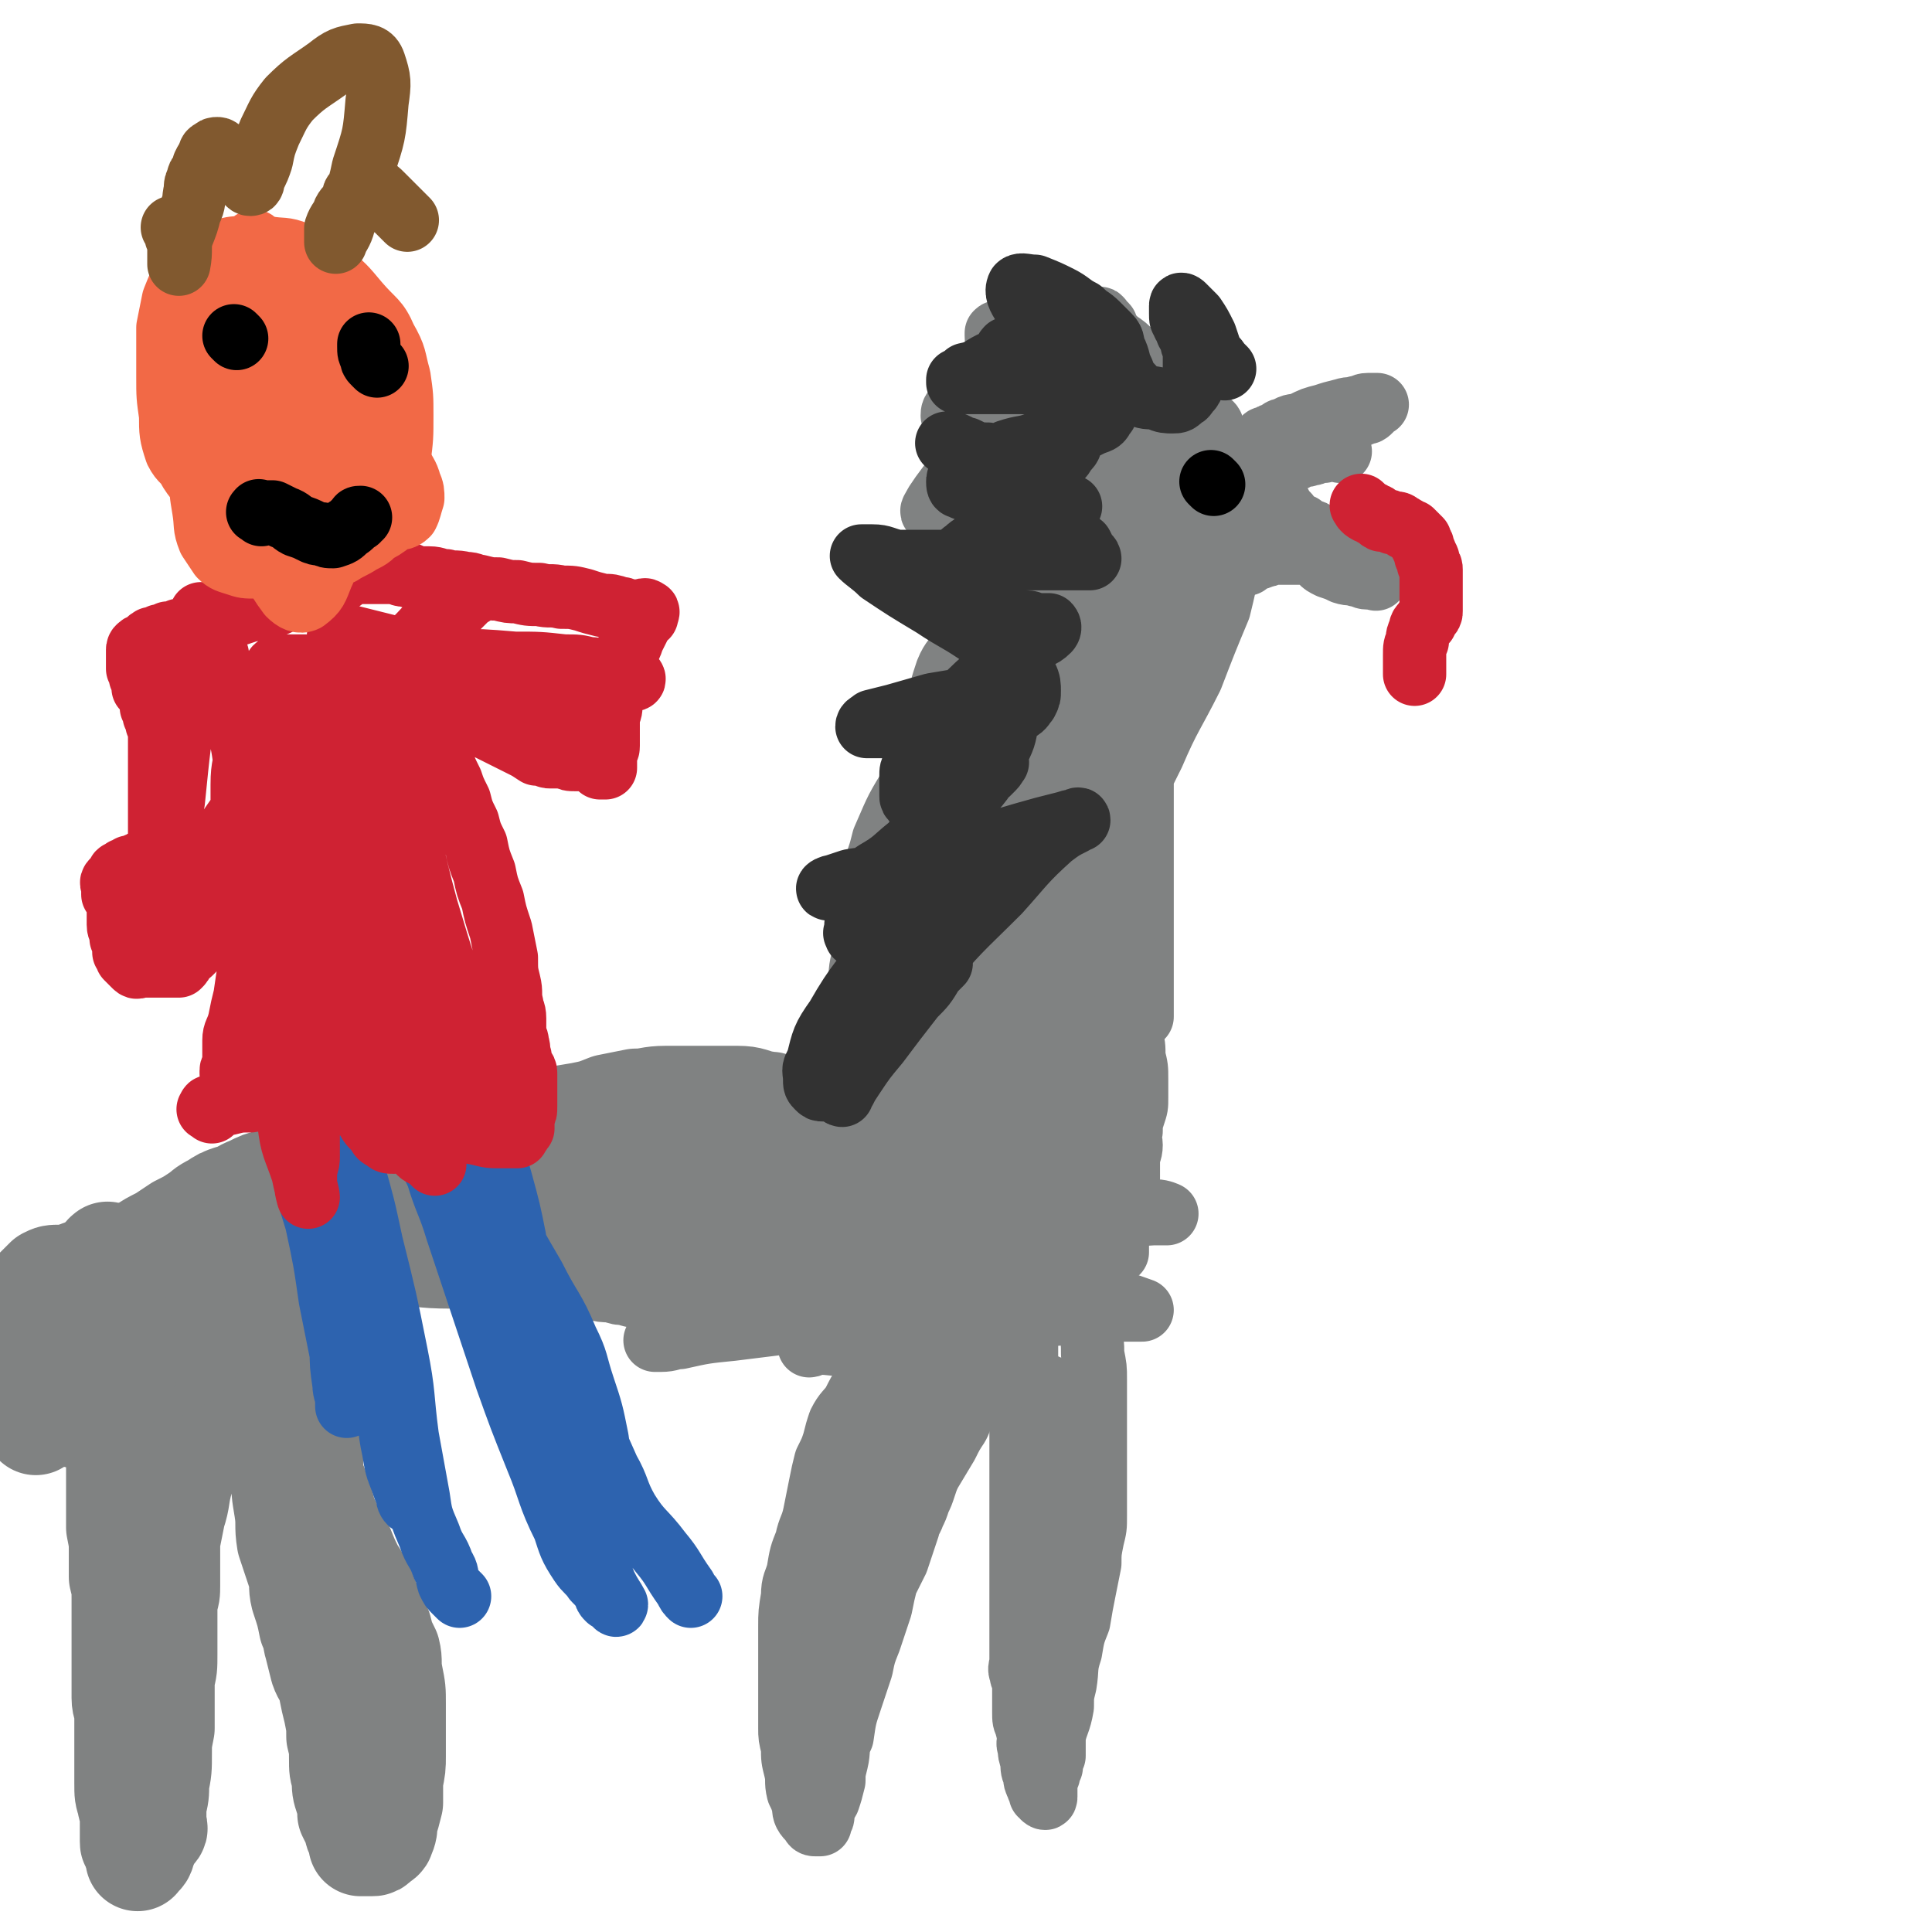 <svg viewBox='0 0 702 702' version='1.1' xmlns='http://www.w3.org/2000/svg' xmlns:xlink='http://www.w3.org/1999/xlink'><g fill='none' stroke='#808282' stroke-width='23' stroke-linecap='round' stroke-linejoin='round'><path d='M487,164c-1,-1 -1,-1 -1,-1 -1,-1 -1,0 -1,0 -1,0 -1,0 -1,0 -1,0 -1,0 -1,0 -1,0 -1,0 -1,0 -1,0 -1,0 -1,1 -1,0 -1,0 -2,0 -2,1 -2,1 -3,1 -2,1 -2,0 -4,1 -1,0 -1,1 -2,1 -2,1 -2,1 -3,1 -2,1 -2,1 -3,1 -2,1 -2,1 -3,1 -1,0 -1,0 -2,0 -1,0 -1,0 -1,0 -1,0 -1,0 -1,0 -1,0 -1,0 -1,0 -1,0 -1,0 -1,0 -1,0 -1,-1 -1,-1 -1,-1 -1,-1 -2,-1 -1,-1 -1,-1 -1,-1 -1,-1 -1,-1 -1,-1 -1,-1 -1,-1 -1,-1 -1,-1 -1,-1 -1,-1 -1,-1 -1,-1 -1,-1 -2,-1 -2,-1 -2,-1 -1,-1 -1,-1 -1,-1 -1,-2 -1,-2 -2,-3 0,0 0,0 -1,-1 -1,-2 0,-2 -1,-3 -1,-1 -2,0 -2,-1 -1,0 -1,-1 -1,-1 -1,-1 -1,-2 -1,-2 -1,-1 -1,-1 -2,-2 -1,-1 -1,-1 -2,-1 -1,-1 -1,-1 -2,-2 -1,-1 -1,-1 -2,-2 -1,-1 -1,-1 -1,-2 -1,-1 -1,-1 -2,-1 -1,-1 -1,-1 -2,-1 0,-1 0,-1 -1,-1 -1,-1 -1,-1 -2,-1 -1,0 -1,0 -2,0 -1,0 -1,0 -2,0 -1,0 -1,0 -2,0 -1,0 -1,0 -2,0 0,0 0,0 -1,0 -2,0 -2,0 -4,0 -1,0 -1,0 -1,0 -2,1 -2,1 -3,1 -2,1 -2,1 -3,1 -3,1 -3,2 -5,2 -2,1 -2,1 -3,1 -2,1 -1,1 -2,1 -1,1 -1,1 -2,1 -1,1 0,1 -1,1 -1,1 -1,1 -1,1 -1,0 -1,0 -1,0 -1,1 -1,1 -1,1 -1,1 -1,1 -2,2 -1,1 -1,2 -2,2 -1,1 -1,1 -2,1 -1,1 0,1 -1,1 0,1 -1,1 -1,1 -1,1 -1,1 -1,1 -1,1 -1,1 -1,2 -1,1 -1,1 -2,2 -1,1 -1,1 -1,3 -1,0 0,0 0,1 0,1 0,1 0,1 0,1 0,1 0,2 0,1 -1,1 -1,1 0,1 0,1 0,2 0,0 0,0 0,0 0,1 0,1 -1,1 0,1 -1,1 -1,1 0,1 0,1 0,2 0,0 -1,0 -1,0 -1,1 -1,2 -1,3 -1,2 -1,2 -1,5 0,1 0,1 0,3 0,0 0,0 0,1 '/><path d='M451,174c-1,-1 -2,-1 -1,-1 0,-1 0,0 1,0 1,1 1,1 2,1 2,1 2,1 3,1 1,1 1,1 2,1 2,1 1,1 2,2 1,1 1,1 2,2 1,1 2,1 3,3 1,1 0,1 1,2 1,1 1,1 2,2 1,2 1,2 2,3 1,1 2,1 3,1 1,1 1,1 3,2 1,0 1,0 2,1 1,0 1,0 2,1 1,0 1,0 2,0 1,0 1,0 2,0 1,1 1,1 2,1 1,1 1,1 3,1 0,0 0,0 1,0 0,0 0,0 0,0 '/><path d='M453,183c-1,-1 -1,-2 -1,-1 -1,0 0,0 0,1 0,0 0,1 0,1 0,0 0,-1 0,-1 0,-1 -1,-1 -1,-1 -1,-1 -1,-1 -1,-1 -1,-1 -1,-1 -1,-1 '/><path d='M409,146c-1,-1 -1,-1 -1,-1 -1,-1 -1,0 -1,0 -1,0 -1,-1 -1,-1 -1,-1 -1,-1 -2,-1 -2,-1 -2,-1 -3,-1 -1,-1 -2,-1 -3,-1 -1,-1 0,-1 -1,-1 -1,-1 -1,0 -1,0 -1,0 -1,0 -1,0 -1,0 -1,0 -1,0 -2,0 -2,0 -3,0 -2,0 -2,0 -3,0 -2,0 -2,0 -4,0 0,0 0,0 -1,0 -1,0 -1,0 -2,0 -1,0 -1,0 -1,0 -1,1 -2,1 -1,1 0,0 0,0 1,0 1,0 1,0 2,0 2,0 2,0 3,0 1,0 1,0 2,0 0,0 0,0 1,0 0,0 0,0 0,0 '/><path d='M390,143c-1,-1 -1,-1 -1,-1 -1,-1 -1,-1 -1,-1 -2,-1 -2,-1 -3,-2 -2,-1 -2,-1 -3,-1 -2,-1 -2,-1 -4,-1 -1,0 -1,0 -1,0 -2,0 -2,0 -4,0 -2,0 -2,0 -4,0 -3,1 -3,1 -5,2 -3,2 -3,2 -6,3 -3,1 -4,1 -6,3 -3,1 -3,1 -4,3 -2,1 -2,2 -2,3 0,1 1,1 3,2 3,0 3,0 7,0 3,0 3,0 7,0 3,0 3,-1 6,-1 2,-1 2,0 4,0 1,0 1,0 2,0 1,0 2,0 2,0 -1,0 -1,0 -2,0 -2,2 -2,3 -4,4 -4,4 -4,4 -8,7 -5,3 -5,3 -10,7 -4,3 -4,3 -8,6 -3,4 -3,4 -5,7 -1,2 -2,3 -1,3 1,2 3,1 6,1 6,1 6,1 13,0 8,-1 8,-2 16,-4 5,-1 5,-1 11,-2 2,0 2,0 5,0 1,0 1,0 2,0 0,0 1,0 0,0 -1,2 -2,2 -4,4 -4,3 -4,4 -8,7 -6,6 -6,6 -12,11 -5,4 -5,4 -9,8 -5,4 -6,3 -11,8 -2,1 -4,2 -4,3 0,0 2,0 4,-1 5,-2 5,-2 10,-5 8,-5 8,-5 16,-11 8,-6 8,-6 15,-13 2,-3 2,-3 5,-5 0,-1 1,0 1,0 0,0 -1,0 -1,0 -1,1 -1,1 -2,2 -2,2 -2,2 -3,3 -4,5 -4,5 -8,9 -6,8 -6,8 -12,16 -7,9 -6,9 -12,18 -3,4 -3,4 -5,8 -1,2 -2,3 -2,4 -1,0 0,-1 0,-2 0,-1 0,-1 0,-2 0,-3 0,-3 0,-5 0,-3 0,-3 0,-5 0,-2 1,-2 1,-3 0,-1 0,-1 0,-2 1,-1 1,-2 1,-2 0,0 -1,1 -1,2 -1,3 -1,3 -2,7 -2,5 -3,4 -5,9 -2,6 -2,6 -3,13 -2,5 -2,5 -2,10 -1,3 -1,3 -1,7 0,1 0,2 0,2 0,1 0,0 0,0 3,-2 3,-2 6,-4 3,-2 3,-2 6,-5 4,-4 4,-4 6,-8 3,-3 3,-3 5,-6 1,-2 1,-2 1,-4 1,-1 1,-1 1,-2 1,-1 1,-2 1,-2 -1,-1 -1,0 -2,0 -4,3 -4,3 -6,5 -6,6 -6,6 -10,12 -9,12 -9,12 -16,25 -5,8 -5,9 -9,18 -1,4 -1,4 -2,7 0,2 0,2 0,4 0,0 0,-1 0,-1 1,0 1,0 1,0 1,0 1,-1 2,-1 2,-2 2,-2 4,-3 1,-2 2,-2 3,-4 2,-2 1,-2 3,-5 1,-2 1,-2 2,-4 1,-2 1,-2 1,-3 1,-2 1,-2 1,-2 1,-1 2,-2 2,-1 -1,1 -1,2 -2,3 -2,5 -2,5 -4,9 -5,10 -5,10 -9,19 -5,12 -6,12 -9,24 -2,6 -1,6 -2,12 0,3 -1,5 0,6 1,0 2,-3 4,-4 2,-2 2,-2 4,-4 2,-2 2,-2 4,-5 1,-2 1,-3 2,-5 2,-3 2,-3 2,-6 1,-3 1,-3 1,-6 1,-2 0,-2 1,-4 0,-1 1,-1 1,-1 0,0 0,1 0,1 -1,4 -1,4 -1,7 -2,5 -2,5 -3,10 -4,12 -5,12 -8,23 -3,10 -4,10 -5,21 -1,5 -1,5 -1,11 0,2 0,4 0,4 0,0 0,-2 0,-3 2,-5 2,-5 4,-9 2,-4 2,-4 4,-8 0,-1 0,-1 1,-2 '/><path d='M411,164c-1,-1 -1,-2 -1,-1 -1,0 0,1 -1,1 -1,2 -2,1 -2,3 -2,3 -2,3 -4,6 -3,7 -3,7 -6,13 -6,12 -5,12 -10,24 -6,12 -6,12 -10,24 -4,11 -4,11 -7,22 -3,9 -3,9 -6,18 -4,10 -4,10 -7,20 -4,11 -4,10 -7,21 -3,10 -2,10 -3,20 -1,8 0,8 -1,16 -1,6 -2,6 -4,12 -2,6 -1,6 -4,13 -2,4 -2,4 -4,9 -1,4 -1,4 -1,9 -1,2 -1,2 -1,5 0,1 0,1 0,3 0,1 0,1 0,2 0,0 0,0 0,1 0,0 0,1 0,0 0,0 0,0 0,-1 1,-4 0,-4 1,-8 3,-9 3,-9 7,-17 9,-21 9,-21 18,-41 8,-16 8,-16 16,-33 5,-11 5,-11 11,-23 3,-8 4,-8 7,-16 3,-8 2,-9 4,-17 2,-10 1,-10 2,-20 2,-9 2,-9 4,-18 2,-10 2,-10 5,-20 3,-8 3,-8 6,-15 2,-4 2,-4 4,-8 2,-3 2,-3 4,-6 2,-3 2,-3 3,-5 1,-4 1,-4 3,-7 1,-3 1,-2 2,-5 1,-1 1,-1 1,-2 0,-1 0,-2 0,-2 0,-1 -1,0 -1,0 -1,0 -1,0 -1,0 -1,2 0,2 -1,4 -1,3 -2,3 -3,6 -2,6 -1,6 -3,12 -4,13 -4,13 -8,25 -5,19 -5,19 -10,38 -4,17 -4,17 -7,35 -3,15 -3,15 -6,29 -3,12 -3,12 -5,24 -1,10 -1,10 -2,20 -1,10 -2,10 -4,21 -2,8 -2,8 -4,16 -2,7 -2,7 -3,13 -1,3 -1,3 -1,6 0,2 0,2 0,4 0,0 1,-1 1,-1 1,-2 1,-2 2,-4 2,-5 2,-5 4,-10 3,-8 3,-8 6,-16 5,-15 5,-15 10,-29 6,-16 6,-17 13,-33 5,-13 5,-13 12,-27 6,-14 7,-14 14,-28 5,-13 5,-13 10,-25 2,-8 2,-9 4,-17 0,-5 0,-5 0,-10 0,-3 0,-3 0,-7 0,-2 -1,-2 -1,-4 -1,-2 0,-2 -1,-5 -1,-2 0,-2 -1,-5 -1,-2 -1,-2 -2,-3 -1,-1 -1,-1 -2,-3 -1,0 -1,-1 -1,-1 -1,0 -1,0 -1,0 -1,0 -1,0 -1,0 -1,1 -1,1 -1,3 -1,4 -1,4 -3,9 -3,14 -3,14 -6,27 -5,23 -6,23 -9,47 -3,16 -3,16 -4,33 -2,13 -2,13 -2,25 0,12 0,12 0,24 0,8 1,8 1,17 1,5 1,5 1,10 1,3 1,3 1,6 0,1 0,1 0,2 0,0 0,1 0,0 0,0 0,0 0,-1 0,-4 0,-4 0,-8 0,-10 0,-10 0,-20 0,-23 0,-23 0,-47 0,-18 0,-18 0,-36 1,-13 1,-13 1,-25 0,-9 0,-9 0,-19 0,-11 0,-11 0,-23 0,-12 1,-12 2,-23 1,-8 1,-8 3,-16 0,-3 0,-6 1,-6 0,0 -1,3 -1,6 0,3 0,3 -1,5 -3,8 -3,8 -5,15 -7,19 -7,19 -13,38 -6,18 -7,17 -12,35 -5,15 -5,15 -8,30 -2,14 -1,15 -2,30 -1,11 0,11 0,22 0,10 0,10 0,20 1,6 1,6 3,13 1,3 1,3 2,5 1,2 2,2 2,4 1,1 1,1 1,2 1,1 1,2 1,2 0,0 0,-1 0,-1 0,-4 0,-4 0,-7 0,-9 0,-9 -1,-19 -1,-27 -1,-27 -3,-54 -1,-20 -2,-20 -3,-40 -1,-12 -1,-12 -2,-24 0,-7 0,-7 0,-14 0,-9 0,-9 0,-19 1,-12 1,-12 2,-24 1,-8 1,-8 1,-15 1,-3 1,-3 1,-6 0,-1 0,-2 0,-2 0,1 -1,2 -1,5 -1,4 -1,4 -1,9 -2,10 -3,10 -5,20 -5,22 -5,22 -10,45 -4,18 -4,18 -7,37 -2,18 -1,18 -3,36 -1,15 -1,15 -1,30 -1,14 -1,14 -1,28 0,8 -1,8 0,16 1,6 1,5 3,11 0,3 1,3 1,5 0,1 0,2 0,2 1,0 1,-1 2,-2 2,-2 2,-2 3,-4 1,-3 2,-3 2,-5 5,-12 6,-12 9,-25 4,-13 4,-13 6,-27 1,-10 1,-10 1,-21 -1,-10 -1,-10 -2,-20 -1,-11 -2,-11 -4,-22 -1,-8 -1,-9 -2,-17 0,-4 0,-4 -1,-8 0,-2 -1,-2 -1,-2 -1,-1 0,1 0,1 0,3 -1,3 -2,5 -2,6 -2,6 -4,12 -7,18 -8,18 -14,37 -8,22 -7,23 -13,46 -5,15 -6,15 -9,31 -2,12 -1,12 -1,24 0,7 0,7 0,14 0,2 0,2 0,4 1,0 1,1 2,1 0,0 0,0 0,-1 2,-2 2,-2 3,-4 3,-6 3,-6 5,-12 5,-12 5,-12 9,-25 7,-18 6,-18 12,-36 5,-14 5,-14 10,-27 3,-7 3,-7 6,-14 2,-5 2,-5 4,-10 1,-2 0,-2 1,-3 1,0 2,0 2,0 -1,1 -2,1 -2,2 -2,4 -2,4 -3,8 -3,10 -3,10 -5,19 -6,23 -7,22 -11,45 -3,15 -3,15 -3,30 0,8 1,8 3,15 1,2 2,2 4,3 1,1 1,1 2,1 2,-1 2,-1 3,-3 2,-2 2,-2 4,-5 2,-5 2,-5 4,-9 3,-8 3,-8 5,-16 5,-14 5,-14 8,-27 3,-11 3,-11 6,-21 1,-5 1,-5 3,-10 0,-1 1,-3 1,-2 -1,0 -1,1 -2,3 -2,4 -2,4 -3,8 -4,11 -4,11 -7,22 -5,19 -5,19 -8,38 -2,12 -1,12 -2,24 0,5 0,5 0,9 1,2 1,2 2,2 2,0 2,0 4,-1 2,-1 2,-1 4,-3 2,-3 2,-3 4,-7 2,-5 1,-5 2,-10 2,-7 2,-7 2,-15 1,-8 0,-8 0,-17 0,-7 -1,-7 -1,-15 -1,-3 0,-4 -1,-7 0,-2 0,-2 -1,-3 -1,-1 -1,-2 -1,-2 -1,-1 -1,0 -1,0 -2,4 -3,4 -3,7 -2,6 -2,6 -2,12 -1,6 -1,6 -1,13 0,4 -1,5 0,9 1,2 2,1 4,2 1,0 2,0 3,0 0,0 0,0 0,0 '/><path d='M453,205c-1,-1 -1,-1 -1,-1 -1,-1 0,-1 0,-1 1,0 1,0 2,0 3,0 3,0 5,-1 2,0 2,-1 4,-1 3,0 3,0 7,0 2,0 2,0 5,0 3,1 3,1 5,1 3,1 3,1 5,1 2,1 2,1 4,1 1,1 1,1 3,1 1,1 1,1 3,2 1,0 1,0 2,0 1,1 1,1 2,2 0,0 0,0 1,0 0,0 0,0 0,1 0,0 0,0 0,0 0,1 0,0 -1,0 -1,0 -1,0 -2,0 -2,0 -2,-1 -4,-1 -2,-1 -2,0 -5,-1 -2,-1 -2,-1 -5,-2 -2,-1 -2,-1 -3,-2 -1,-1 -1,-1 -2,-2 -1,-1 -1,-1 -2,-1 -1,-1 0,-1 -1,-2 -1,-1 -1,-1 -1,-2 -1,-1 -1,-1 -1,-1 -2,0 -2,0 -4,0 -2,1 -2,1 -3,1 -1,0 -1,0 -1,0 '/><path d='M460,161c-1,-1 -2,-1 -1,-1 0,-1 1,-1 2,-1 1,-1 1,-1 2,-1 2,-1 2,-2 4,-2 3,-2 3,-1 6,-2 4,-2 4,-2 8,-3 3,-1 3,-1 7,-2 3,-1 3,0 5,-1 2,0 2,-1 4,-1 1,0 1,0 2,0 0,0 0,0 1,0 0,0 1,0 0,0 0,0 0,0 -1,1 -1,0 -1,1 -1,1 -1,1 -1,1 -2,1 -2,1 -2,1 -3,1 -2,1 -2,1 -4,1 -2,1 -2,1 -5,2 -2,0 -2,0 -4,0 -2,1 -2,1 -3,1 -1,0 -1,0 -2,0 -1,0 -1,0 -1,0 -1,0 -1,0 -1,0 0,0 1,-1 1,-1 1,0 1,0 2,0 0,0 0,0 0,0 '/><path d='M410,348c-1,-1 -1,-2 -1,-1 -1,0 0,0 0,1 0,2 0,2 0,4 0,3 0,3 0,7 1,4 1,4 1,8 1,4 1,4 1,9 1,4 1,4 1,8 1,4 1,4 1,8 0,3 0,3 0,7 0,3 0,3 -1,6 -1,3 -1,3 -1,6 -1,3 0,3 0,5 0,3 -1,3 -1,5 0,3 0,3 0,6 0,3 0,3 0,6 0,3 0,3 -1,5 0,3 0,3 -1,5 -1,3 -1,3 -1,5 -1,1 -1,1 -1,3 0,1 0,1 0,2 0,1 0,1 0,2 0,0 0,0 0,0 '/><path d='M398,393c-1,-1 -1,-2 -1,-1 -1,0 0,0 0,1 0,2 0,2 0,4 0,2 0,2 0,4 0,2 0,2 0,5 0,3 0,3 0,6 0,4 0,4 0,8 0,5 0,5 0,9 0,5 -1,5 -1,10 0,6 0,6 0,11 0,6 0,6 0,12 0,5 0,5 0,11 0,5 0,5 0,10 1,5 1,5 1,9 1,5 1,5 1,9 0,4 0,4 0,8 0,4 0,4 0,8 0,3 0,3 0,7 0,3 0,3 0,7 0,3 0,3 0,7 0,3 0,3 0,6 0,3 0,3 0,7 0,4 0,4 -1,8 -1,5 -1,5 -1,9 -1,5 -1,5 -2,10 -1,5 -1,5 -2,11 -2,5 -2,5 -3,11 -2,6 -1,6 -2,12 -1,4 -1,4 -1,8 -1,6 -2,6 -3,11 0,3 0,3 0,7 -1,2 -1,2 -1,4 -1,2 -1,2 -1,3 -1,2 -1,2 -1,3 0,2 0,2 0,3 0,1 0,1 0,2 0,0 0,0 0,0 0,1 -1,0 -1,0 0,0 0,-1 0,-1 0,0 -1,0 -1,0 0,0 0,-1 0,-1 0,-1 -1,-1 -1,-2 -1,-2 -1,-2 -1,-4 -1,-2 -1,-2 -1,-5 -1,-3 -1,-3 -1,-5 -1,-2 0,-2 0,-4 0,-2 -1,-2 -1,-4 -1,-2 -1,-2 -1,-5 0,-2 0,-2 0,-5 0,-2 0,-2 0,-5 0,-2 -1,-2 -1,-4 -1,-2 0,-2 0,-5 0,-3 0,-3 0,-5 0,-4 0,-4 0,-7 0,-4 0,-4 0,-8 0,-3 0,-3 0,-7 0,-3 0,-3 0,-7 0,-4 0,-4 0,-8 0,-4 0,-4 0,-8 0,-4 0,-4 0,-7 0,-4 0,-4 0,-8 0,-4 0,-4 0,-8 0,-4 0,-4 0,-8 0,-3 0,-3 0,-6 0,-3 0,-3 0,-6 1,-3 1,-3 1,-6 0,-3 0,-3 0,-6 1,-3 1,-3 1,-5 0,-3 0,-3 0,-6 0,-2 -1,-2 -1,-4 -1,-1 -1,-1 -1,-3 -1,-1 -1,-1 -1,-2 0,-1 0,-2 -1,-2 0,-1 -1,-1 -1,-1 -1,0 -1,-1 -1,-1 0,0 -1,0 -1,0 -1,0 -1,0 -1,0 -1,0 -1,0 -1,0 -1,1 -1,2 -1,2 -2,2 -2,2 -3,4 -2,2 -2,2 -3,4 -2,3 -2,3 -3,6 -2,4 -2,4 -3,8 -2,3 -1,3 -2,7 -1,3 -1,3 -2,6 -1,3 -1,3 -2,6 -2,3 -2,3 -3,6 -2,3 -2,3 -2,5 -2,3 -1,3 -2,6 -1,3 -1,3 -2,6 -1,3 -1,3 -2,5 -1,3 -1,3 -2,5 -1,3 -2,3 -2,5 -1,3 -1,3 -2,6 -1,3 -1,3 -2,6 -2,4 -2,4 -4,8 -1,4 -1,4 -2,9 -2,6 -2,6 -4,12 -2,5 -2,5 -3,10 -2,6 -2,6 -4,12 -2,6 -2,6 -3,13 -2,4 -1,5 -2,9 -1,4 -1,4 -1,7 -1,4 -1,4 -2,7 -1,2 -2,2 -2,4 0,1 0,1 0,2 0,1 -1,1 -1,1 0,1 0,1 0,2 0,0 -1,0 -1,0 -1,0 -1,0 -1,0 -1,0 -1,-1 -1,-1 -1,-1 -1,-1 -1,-1 -2,-2 -2,-3 -2,-5 -1,-3 -1,-3 -2,-5 -1,-4 0,-4 -1,-8 -1,-4 -1,-4 -1,-8 -1,-4 -1,-4 -1,-7 0,-5 0,-5 0,-9 0,-4 0,-4 0,-9 0,-4 0,-4 0,-8 0,-6 0,-6 0,-11 0,-5 0,-5 1,-11 0,-5 1,-5 2,-9 1,-6 1,-6 3,-11 1,-5 2,-5 3,-10 1,-5 1,-5 2,-10 1,-5 1,-5 2,-9 2,-4 2,-4 3,-7 1,-4 1,-4 2,-7 2,-4 3,-4 5,-7 2,-4 2,-4 4,-7 3,-4 3,-4 6,-7 4,-5 4,-5 8,-9 8,-6 8,-5 16,-11 11,-6 11,-6 22,-13 7,-4 7,-4 14,-8 4,-3 4,-2 8,-5 2,-1 2,-1 4,-3 1,0 1,0 2,0 0,0 0,0 1,0 0,0 1,0 1,0 -1,0 -1,0 -2,0 -2,2 -1,2 -3,3 -3,2 -3,3 -6,4 -7,3 -8,2 -15,5 -13,4 -13,5 -26,9 -12,5 -12,4 -23,9 -8,3 -8,3 -16,5 -4,2 -4,1 -9,3 -1,1 -1,1 -2,3 0,0 0,0 0,1 1,0 1,-1 3,-1 6,0 6,1 11,0 13,-1 13,-2 26,-4 22,-3 22,-3 44,-6 12,-1 12,-1 25,-2 4,0 4,0 9,0 1,0 3,0 3,0 -3,-1 -5,-2 -10,-3 -9,-1 -9,-1 -19,-1 -22,0 -22,0 -43,1 -22,2 -22,3 -44,6 -17,2 -17,2 -33,4 -10,1 -10,1 -19,3 -3,0 -3,1 -7,1 -1,0 -2,0 -2,0 0,0 1,-1 1,-1 5,-2 5,-2 10,-4 16,-6 16,-7 32,-12 25,-9 25,-10 51,-16 21,-6 21,-4 43,-8 13,-2 13,-3 26,-5 9,-1 10,-1 19,-1 2,0 4,1 4,1 0,0 -3,0 -5,0 -14,1 -15,0 -29,2 -24,3 -24,4 -48,8 -26,4 -26,5 -52,8 -20,3 -20,3 -39,5 -14,2 -14,2 -27,3 -8,1 -8,1 -15,1 -3,0 -3,0 -5,0 -1,0 -1,0 -1,0 -1,0 0,-1 0,-1 5,-2 6,-2 11,-4 21,-7 20,-9 42,-15 31,-7 31,-7 63,-11 20,-2 20,-1 40,0 13,1 13,2 25,4 6,1 6,1 13,3 1,1 2,1 3,2 0,0 -1,-1 -2,-1 -8,-1 -8,-1 -16,-1 -21,0 -21,0 -41,0 -28,0 -28,0 -55,0 -21,0 -21,0 -43,-1 -15,-1 -15,-1 -30,-3 -10,-1 -10,-1 -19,-2 -4,0 -4,0 -8,-1 -1,0 -1,-1 -1,-1 0,-1 0,-1 1,-1 4,-2 4,-2 9,-3 14,-3 14,-4 28,-5 28,-3 28,-2 57,-3 25,-1 25,-1 50,-1 16,0 16,0 32,1 8,1 8,1 16,3 3,0 4,1 6,2 0,0 -1,0 -1,0 -7,0 -7,-1 -14,-1 -18,0 -18,0 -37,1 -29,2 -29,3 -59,5 -22,2 -22,1 -43,2 -15,1 -15,0 -29,1 -11,0 -11,1 -21,1 -8,0 -8,0 -17,0 -7,0 -7,0 -14,-1 -3,-1 -3,-1 -5,-2 -1,0 -2,0 -1,0 1,-1 2,-1 5,-2 10,-2 10,-2 20,-4 28,-5 28,-5 57,-8 29,-3 29,-2 58,-4 25,-2 25,-2 50,-3 21,-2 20,-2 41,-4 9,-1 9,-1 19,-1 4,0 7,1 8,0 0,-1 -4,-2 -7,-3 -4,-1 -4,-1 -8,-1 -12,-1 -12,-1 -23,0 -30,2 -30,2 -60,4 -28,3 -28,3 -56,6 -21,3 -21,3 -42,6 -18,3 -18,3 -37,7 -16,3 -16,3 -32,7 -14,3 -14,3 -27,7 -13,4 -12,5 -25,10 -4,1 -4,1 -9,2 -2,0 -4,0 -3,0 0,0 2,0 5,0 8,0 8,0 16,-1 22,-2 22,-2 45,-5 27,-2 27,-2 55,-4 21,-2 21,-2 42,-4 20,-2 20,-2 40,-4 13,-2 13,-2 27,-3 6,-1 6,0 12,0 1,0 1,0 1,0 -1,0 -1,0 -1,0 -6,-1 -6,-1 -11,-1 -11,-1 -11,-2 -22,-1 -29,2 -29,3 -57,5 -24,3 -25,2 -49,5 -18,2 -18,3 -36,5 -19,2 -19,2 -38,3 -17,2 -17,2 -35,4 -10,1 -10,1 -20,1 -4,1 -4,1 -8,1 -1,1 -1,1 -1,1 0,0 0,1 1,1 3,1 3,1 6,1 6,2 6,2 13,3 11,0 11,0 22,1 17,0 17,0 33,0 14,0 14,0 28,0 12,1 12,2 24,2 11,1 11,0 22,1 9,0 9,0 17,1 6,1 6,1 12,2 4,1 4,1 7,1 3,1 3,1 5,1 3,1 3,1 6,1 4,1 4,1 7,1 4,0 4,0 8,0 4,0 4,0 7,0 3,0 3,0 5,0 1,0 1,0 1,-1 1,0 0,-1 0,-1 -2,0 -2,0 -4,0 -2,0 -2,0 -3,0 -1,0 -2,1 -2,2 0,0 0,0 1,0 0,0 0,0 1,0 0,0 0,0 0,0 '/></g>
<g fill='none' stroke='#808282' stroke-width='38' stroke-linecap='round' stroke-linejoin='round'><path d='M40,457c-1,-1 -1,-2 -1,-1 -1,0 0,0 0,1 1,2 0,2 1,5 1,2 1,2 1,5 1,2 1,2 1,5 0,3 0,3 0,6 0,2 0,2 0,5 0,4 0,4 0,7 0,3 0,3 0,6 0,4 0,4 0,8 1,3 1,3 1,6 0,4 0,4 0,8 0,4 0,4 0,8 0,5 0,5 0,10 0,5 0,5 0,10 0,4 0,4 0,9 1,5 1,5 1,9 0,4 0,4 0,9 1,4 1,4 1,8 0,3 0,3 0,7 0,3 0,3 0,7 0,3 0,3 0,6 0,2 0,2 0,4 0,3 0,3 0,7 0,2 0,2 0,5 0,3 1,3 1,6 0,3 0,3 0,6 0,3 0,3 0,6 0,4 0,4 0,7 0,3 0,3 0,6 0,4 0,4 1,7 0,2 1,2 1,5 0,2 0,2 0,5 0,2 0,2 0,4 0,1 0,1 1,2 0,2 1,1 1,2 0,1 0,1 0,2 0,0 0,1 0,0 1,-1 2,-1 2,-3 1,-1 0,-1 1,-3 0,-1 1,-1 1,-2 1,-1 0,-2 1,-2 0,0 1,0 1,0 1,-1 0,-1 0,-2 0,-1 0,-1 0,-1 0,-3 0,-3 0,-6 1,-4 1,-4 1,-8 1,-5 1,-5 1,-11 0,-4 0,-4 1,-9 0,-5 0,-5 0,-9 0,-4 0,-4 0,-9 1,-4 1,-4 1,-9 0,-5 0,-5 0,-10 0,-4 0,-4 0,-9 1,-3 1,-3 1,-6 0,-3 0,-3 0,-5 0,-1 0,-1 0,-2 0,-1 0,-1 0,-2 0,-1 0,-1 0,-1 0,-3 0,-3 0,-6 1,-5 1,-5 2,-10 2,-6 1,-6 3,-13 1,-6 1,-6 3,-11 1,-6 1,-6 3,-12 1,-4 1,-4 2,-9 2,-4 2,-4 2,-8 1,-3 1,-3 1,-6 1,-2 1,-2 1,-3 0,-2 0,-2 0,-3 1,-1 1,-1 1,-2 0,-1 0,-1 0,-1 0,-1 0,-1 1,-1 1,-1 1,0 2,-1 3,-1 2,-1 4,-2 2,-2 2,-2 4,-2 1,-1 2,-1 3,-2 1,0 1,-1 1,-1 1,0 1,0 2,0 0,0 0,0 1,0 0,0 0,0 0,0 1,0 0,0 0,1 0,2 0,3 0,5 0,3 0,3 0,6 0,5 1,5 1,10 1,4 0,4 1,8 1,4 1,4 1,9 1,6 1,6 2,12 1,6 0,6 1,12 0,6 0,6 1,12 1,6 0,6 1,12 2,6 2,6 4,12 1,4 0,4 1,8 2,6 2,6 3,11 2,4 1,4 2,7 1,4 1,4 2,8 1,3 2,3 3,7 1,5 1,5 2,9 1,5 1,5 1,9 1,4 1,4 1,8 0,4 0,4 1,7 0,4 0,4 1,7 1,3 1,3 1,6 1,2 1,2 2,4 1,2 0,2 1,3 0,1 1,1 1,2 0,1 0,1 0,2 1,0 1,0 2,0 1,0 1,0 2,0 1,0 1,0 2,-1 1,-1 2,-1 2,-2 1,-2 1,-3 1,-5 1,-3 1,-3 2,-7 0,-4 0,-4 0,-8 1,-5 1,-5 1,-9 0,-5 0,-5 0,-10 0,-5 0,-5 0,-9 0,-5 0,-5 -1,-10 -1,-5 0,-5 -1,-9 -2,-4 -2,-4 -3,-8 -2,-4 -2,-4 -3,-7 -2,-4 -2,-4 -3,-7 -2,-4 -2,-4 -4,-7 -2,-4 -2,-4 -4,-9 -2,-3 -2,-3 -4,-7 -2,-4 -2,-4 -3,-8 -2,-3 -1,-3 -2,-6 -1,-3 -2,-3 -2,-6 0,-4 0,-4 0,-7 0,-4 0,-4 0,-7 0,-4 0,-4 0,-8 0,-3 1,-3 1,-6 1,-4 1,-4 1,-7 1,-3 1,-3 1,-6 1,-3 1,-3 1,-5 1,-2 2,-2 2,-4 1,-2 1,-2 1,-5 0,-2 0,-2 0,-3 0,-1 0,-1 0,-1 '/><path d='M53,477c-1,-1 -2,-1 -1,-1 0,-1 1,0 1,0 0,0 0,-1 -1,-1 -1,-1 -1,0 -3,-1 -1,-1 -1,-1 -3,-1 -2,-1 -2,0 -5,0 -2,0 -2,0 -4,0 -2,0 -2,0 -3,0 -1,0 -2,0 -2,0 -1,0 -1,0 -1,0 -1,1 -2,1 -2,2 0,3 0,3 0,5 0,3 0,3 0,7 0,2 0,2 0,4 0,1 -1,2 0,2 2,2 3,3 5,3 4,2 5,1 8,1 5,0 5,-1 10,-1 5,-1 5,-1 10,-2 3,-1 3,0 5,-1 2,-2 2,-2 3,-4 0,-2 -1,-2 -1,-3 -2,-2 -2,-2 -3,-4 -3,-2 -3,-2 -5,-3 -2,-2 -2,-2 -5,-3 -3,-2 -3,-1 -6,-2 -3,-1 -3,-1 -6,-2 -3,-1 -3,-1 -6,-1 -2,0 -2,0 -3,0 -2,0 -2,0 -4,1 -2,2 -2,2 -4,4 -2,4 -2,4 -3,8 -2,5 -1,5 -2,9 -1,4 -2,4 -2,8 0,3 0,3 0,5 0,3 -1,3 0,5 1,2 2,2 4,2 3,2 3,1 6,2 3,0 4,0 7,0 3,-1 4,-1 6,-2 3,-2 3,-2 5,-5 2,-3 1,-3 3,-7 0,-2 0,-2 0,-5 1,-3 1,-3 1,-5 0,-2 0,-2 -1,-3 -1,-2 -1,-2 -2,-4 -2,-2 -2,-2 -5,-3 0,-1 0,-1 -2,-1 -2,-1 -2,-1 -5,-1 -2,0 -2,0 -4,0 -2,0 -2,0 -4,0 -2,1 -2,1 -3,2 -1,2 -1,2 -3,4 -1,2 -1,2 -1,4 0,2 0,2 0,3 1,2 2,1 4,2 0,1 0,1 1,1 '/><path d='M330,416c-1,-1 -1,-1 -1,-1 -1,-1 0,-1 0,-1 1,-1 1,-1 1,-1 0,-1 0,-1 0,-1 -1,-1 -1,-1 -3,-2 -2,-1 -2,-1 -4,-1 -3,-1 -3,-1 -6,-2 -4,-1 -4,0 -8,-1 -4,0 -4,-1 -8,-1 -4,-1 -4,0 -8,-1 -4,-1 -4,-1 -8,-1 -4,-1 -3,-2 -7,-2 -5,-1 -5,-2 -10,-2 -4,0 -4,0 -9,0 -4,0 -4,0 -9,0 -4,0 -4,0 -8,0 -6,0 -6,1 -11,1 -5,1 -5,1 -10,2 -5,2 -5,2 -10,3 -6,1 -6,1 -12,2 -4,1 -4,1 -9,2 -5,1 -5,2 -10,2 -4,1 -4,1 -9,1 -4,1 -4,1 -9,2 -5,1 -5,2 -10,2 -4,1 -4,1 -9,1 -4,1 -4,1 -9,1 -4,1 -4,2 -9,3 -5,1 -5,1 -9,3 -5,1 -5,1 -9,2 -4,1 -4,1 -8,3 -4,1 -4,1 -8,3 -3,1 -3,2 -7,3 -3,1 -3,1 -6,3 -4,2 -3,2 -6,4 -3,2 -3,2 -7,4 -3,2 -3,2 -6,4 -4,2 -4,2 -7,4 -4,2 -4,2 -8,4 -4,1 -4,1 -8,2 -5,2 -7,2 -10,4 '/><path d='M28,466c-1,-1 -1,-1 -1,-1 -1,-1 0,-1 0,-1 0,0 -1,0 -1,0 -1,0 -1,0 -1,0 -2,0 -2,0 -3,0 -3,0 -3,0 -5,1 -2,2 -2,2 -4,4 -2,3 -2,4 -4,7 -2,3 -2,3 -3,7 -2,3 -2,3 -2,7 -1,3 -1,3 -1,6 0,3 0,3 1,5 2,2 2,2 4,4 2,1 2,2 5,2 4,1 4,1 8,1 4,1 4,1 8,1 3,0 4,0 7,-1 3,-1 3,-1 5,-3 2,-2 2,-2 3,-5 2,-3 2,-3 2,-5 0,-3 0,-3 -1,-6 0,-3 0,-3 -1,-6 -1,-3 -1,-3 -3,-5 -1,-2 -1,-2 -2,-3 -2,-2 -3,-2 -5,-4 -2,-1 -2,-1 -4,-1 -2,-1 -2,-1 -3,-1 -2,0 -1,-1 -2,-1 -1,0 -2,0 -2,0 -2,1 -3,0 -3,2 -2,2 -2,3 -2,6 -2,4 -2,4 -2,8 -1,4 -1,4 -2,8 -1,4 -1,4 -1,8 0,4 0,4 0,7 0,3 0,3 0,5 0,3 0,4 0,5 '/><path d='M388,161c-1,-1 -1,-1 -1,-1 '/></g>
<g fill='none' stroke='#808282' stroke-width='23' stroke-linecap='round' stroke-linejoin='round'><path d='M377,140c-1,-1 -1,-1 -1,-1 -1,-1 -1,-1 -2,-1 -1,0 -1,0 -2,0 -1,-1 -2,-1 -3,-2 -1,-1 -1,-1 -2,-3 -2,-1 -2,-1 -2,-3 -1,-2 -1,-2 -1,-4 -1,-1 -1,-1 -1,-2 -1,-1 -1,-1 -1,-2 0,-1 0,-1 0,-1 1,-1 1,0 2,0 3,1 3,1 7,2 4,1 4,2 8,3 4,1 5,1 9,1 3,1 3,1 7,1 3,1 3,1 5,1 2,1 2,1 3,1 1,0 1,-1 1,-1 0,-2 0,-2 0,-4 0,-1 -1,-1 -1,-2 -1,-2 0,-2 -1,-4 0,-1 0,-1 -1,-1 -1,-2 -2,-3 -1,-2 0,0 0,2 2,4 2,2 2,2 4,4 3,2 3,2 6,5 2,2 3,2 5,4 2,1 1,2 3,3 1,1 1,0 2,0 1,0 1,0 2,0 0,0 0,0 0,0 '/><path d='M356,506c-1,-1 -1,-1 -1,-1 -1,-1 -1,0 -1,0 -1,1 -1,1 -2,1 -2,2 -2,1 -4,3 -2,2 -2,3 -4,5 -3,4 -3,4 -5,8 -4,7 -3,7 -7,14 -5,9 -6,9 -11,18 -5,9 -4,10 -8,20 -4,8 -3,8 -6,16 -3,7 -3,7 -6,14 -3,5 -3,5 -6,10 -1,3 -1,3 -2,5 -1,4 -1,4 -2,8 -1,1 -1,1 -1,2 -1,1 -1,1 -1,2 -1,1 -1,1 -1,1 0,1 0,2 0,2 0,-1 0,-2 0,-3 0,-3 1,-3 2,-5 2,-5 2,-5 4,-10 4,-10 4,-10 9,-20 6,-12 6,-12 13,-24 7,-12 7,-11 14,-22 4,-7 4,-8 8,-15 3,-5 3,-5 6,-10 2,-4 2,-4 4,-7 1,-2 1,-2 1,-3 1,-2 1,-2 1,-4 1,-2 1,-2 1,-5 1,-2 1,-2 1,-5 1,-2 1,-2 1,-3 1,-1 1,-1 1,-2 0,-1 0,-1 0,-2 0,-1 0,-1 0,-1 0,0 -1,0 -1,0 -2,0 -2,0 -3,0 -2,0 -2,0 -4,1 -3,2 -3,2 -5,4 -3,4 -3,4 -7,8 -5,7 -5,7 -11,15 -6,8 -7,8 -13,16 -4,6 -3,6 -6,12 -3,5 -3,5 -5,10 -2,3 -2,4 -2,5 -1,1 0,-1 0,-2 1,-2 1,-2 2,-4 1,-2 1,-2 2,-3 4,-7 4,-7 7,-13 7,-12 6,-12 13,-24 8,-15 8,-16 18,-30 6,-8 7,-7 14,-14 1,-3 1,-3 2,-5 2,-2 2,-1 3,-2 1,0 1,0 2,0 0,1 -1,1 -1,2 0,2 -1,2 -1,4 -1,4 0,4 -1,7 0,3 -1,3 -1,5 0,1 0,1 0,2 '/><path d='M381,505c-1,-1 -2,-1 -1,-1 0,-1 1,0 1,0 1,1 2,1 2,2 2,2 2,2 2,4 1,2 1,2 1,5 1,5 1,5 1,10 0,6 0,6 -1,12 -2,10 -3,10 -5,19 -2,11 -2,11 -3,22 -2,7 -2,7 -3,15 -1,4 -1,4 -2,8 -1,1 -1,1 -1,3 0,0 0,0 0,1 0,0 0,1 0,0 0,-1 0,-2 0,-4 0,-2 0,-2 0,-3 0,-1 0,-1 0,-1 '/></g>
<g fill='none' stroke='#323232' stroke-width='23' stroke-linecap='round' stroke-linejoin='round'><path d='M367,128c-1,-1 -2,-1 -1,-1 0,-1 0,0 1,0 0,0 1,0 1,0 0,0 0,1 -1,2 -1,1 -1,1 -3,2 -2,1 -2,1 -4,1 -4,2 -4,3 -9,4 -1,1 -1,1 -3,2 0,0 0,0 0,1 0,0 0,0 1,0 2,0 2,0 4,0 1,0 1,0 3,0 4,0 4,0 8,0 4,0 4,0 7,0 4,0 4,0 8,1 4,1 4,1 8,1 4,1 4,1 7,2 3,1 3,1 5,2 2,2 2,2 3,3 0,2 0,2 -1,3 -1,2 -1,2 -4,3 -4,2 -4,2 -9,4 -5,1 -5,1 -11,3 -5,2 -5,1 -11,3 -4,2 -4,2 -7,4 -3,2 -3,2 -6,4 -2,1 -2,0 -4,1 -1,1 -1,1 -1,2 0,1 0,2 1,2 2,1 2,1 5,1 4,2 4,1 9,2 5,1 5,1 10,2 4,1 4,2 8,2 3,0 3,0 5,0 2,0 3,0 3,0 0,0 -1,1 -2,1 -4,1 -4,0 -7,1 -5,2 -4,2 -9,3 -4,2 -4,2 -8,3 -3,2 -3,2 -6,4 -3,2 -4,2 -6,4 -3,2 -3,3 -5,5 -2,2 -2,2 -4,4 -1,2 -2,2 -2,5 0,2 0,3 1,5 1,2 1,3 4,4 4,2 5,0 9,1 5,1 5,1 11,2 3,0 4,0 8,0 2,0 2,1 5,1 2,0 3,0 3,0 1,1 0,2 0,2 -3,3 -4,2 -7,4 -6,5 -6,5 -12,10 -7,6 -7,6 -13,12 -6,6 -6,6 -11,12 -3,3 -3,3 -4,7 -1,2 -1,2 -2,4 -1,2 -1,2 -1,4 0,2 0,2 0,4 0,1 0,1 0,3 0,1 0,1 1,2 1,0 1,0 3,0 3,0 3,0 5,-1 3,-1 3,-1 6,-3 4,-1 4,-1 8,-3 2,-1 2,-2 5,-3 1,-1 1,-1 2,-2 1,-1 1,-2 1,-2 1,0 0,0 0,0 -2,1 -2,1 -4,2 -4,3 -4,2 -7,6 -6,5 -6,5 -12,11 -7,9 -6,10 -14,19 -5,7 -5,6 -10,13 -2,3 -2,4 -4,8 0,1 0,1 0,3 -1,0 0,0 0,0 0,0 0,1 0,1 0,-1 0,-2 1,-2 2,-1 3,0 5,-1 2,-2 2,-3 4,-5 4,-4 4,-3 8,-6 4,-2 4,-2 7,-5 3,-2 3,-2 5,-4 2,-1 2,-1 4,-3 1,0 2,0 2,0 0,0 -1,1 -1,1 -4,4 -4,4 -7,8 -9,10 -9,10 -17,21 -9,13 -10,12 -18,26 -5,7 -5,8 -7,16 -2,3 -1,3 -1,6 0,2 0,2 1,3 0,0 0,0 0,0 1,1 1,1 2,1 1,0 2,0 2,0 2,-1 2,-1 3,-2 2,-3 2,-3 4,-5 4,-5 3,-5 7,-9 6,-8 7,-7 13,-15 5,-5 4,-6 9,-11 2,-2 2,-2 3,-3 1,-1 1,-2 1,-2 1,0 1,0 1,1 -1,1 -1,1 -3,3 -3,5 -3,5 -7,9 -7,9 -7,9 -13,17 -5,6 -5,6 -9,12 -2,3 -2,3 -3,5 -1,1 -1,2 -1,2 -1,0 0,-1 0,-2 2,-2 2,-2 3,-4 3,-6 3,-6 7,-12 9,-14 9,-14 19,-26 13,-16 14,-16 28,-30 9,-10 9,-11 19,-20 4,-3 4,-3 8,-5 1,-1 2,-2 2,-1 -1,0 -2,0 -5,1 -8,2 -8,2 -15,4 -14,4 -14,5 -28,8 -15,4 -15,4 -29,8 -6,1 -6,2 -12,3 -1,1 -2,1 -2,1 -1,0 1,-1 2,-1 3,-1 3,-1 6,-2 5,-1 5,0 9,-3 7,-4 7,-5 12,-9 10,-8 11,-7 19,-16 8,-8 8,-8 13,-18 3,-6 3,-6 4,-12 1,-3 1,-3 1,-5 0,-1 -1,-1 -1,-1 -2,-1 -2,-1 -4,-1 -5,-1 -6,-1 -11,-1 -6,1 -6,1 -12,2 -7,2 -7,2 -14,4 -4,1 -4,1 -8,2 -1,1 -2,1 -2,2 1,0 2,0 5,0 5,0 5,0 11,0 8,0 8,0 16,-1 7,-1 7,-1 14,-2 5,-1 5,-1 9,-3 2,-1 2,-2 3,-3 1,-2 1,-2 1,-4 0,-2 0,-3 -1,-5 -2,-3 -2,-4 -5,-6 -4,-5 -5,-4 -10,-8 -10,-7 -10,-6 -19,-12 -10,-6 -10,-6 -19,-12 -3,-3 -5,-4 -7,-6 0,0 2,0 4,0 4,0 4,1 9,2 6,0 6,0 13,0 7,0 7,0 14,0 7,0 7,-1 14,-1 6,0 6,0 13,0 4,0 4,0 9,0 2,0 2,0 5,0 1,0 2,0 2,0 0,0 0,-1 -1,-1 -1,-2 -1,-2 -2,-4 -4,-3 -3,-4 -7,-6 -6,-5 -6,-5 -13,-10 -9,-6 -9,-6 -18,-12 -4,-4 -4,-4 -9,-8 -1,-1 -2,-1 -2,-1 0,0 1,0 2,0 3,1 3,2 5,2 4,2 4,2 8,2 5,1 5,1 10,1 5,1 5,1 9,1 3,0 3,1 6,0 2,-1 2,-1 3,-3 2,-2 2,-2 2,-4 1,-4 1,-4 1,-9 0,-5 -1,-5 -3,-10 -3,-8 -4,-8 -8,-16 -4,-7 -4,-7 -7,-14 -2,-3 -3,-5 -2,-7 1,-1 3,0 6,0 5,2 5,2 9,4 4,2 4,3 8,5 3,3 3,2 6,5 2,2 2,2 4,4 2,2 1,3 2,5 2,4 1,4 3,8 1,3 1,3 3,5 2,2 2,3 4,4 3,1 3,0 6,1 2,1 3,1 5,1 2,0 2,0 4,-2 1,0 1,-1 2,-2 1,-1 1,-1 1,-2 1,-2 1,-2 1,-4 0,-1 0,-1 0,-3 0,-2 0,-2 0,-4 0,-3 -1,-3 -1,-5 -1,-3 -2,-3 -2,-5 -1,-1 -1,-1 -1,-2 -1,-1 -1,-1 -1,-3 0,0 0,0 0,-1 0,-1 0,-2 0,-2 0,-1 1,0 1,0 2,2 2,2 4,4 2,3 2,3 4,7 1,3 1,3 2,6 1,2 2,2 3,4 1,1 1,1 2,2 0,0 0,0 0,0 '/></g>
<g fill='none' stroke='#000000' stroke-width='23' stroke-linecap='round' stroke-linejoin='round'><path d='M441,176c-1,-1 -1,-1 -1,-1 '/></g>
<g fill='none' stroke='#CF2233' stroke-width='23' stroke-linecap='round' stroke-linejoin='round'><path d='M496,185c-1,-1 -2,-2 -1,-1 0,0 0,1 2,2 1,0 1,0 2,1 2,0 1,1 3,2 2,0 2,0 4,1 2,0 2,0 3,1 1,0 1,1 2,1 1,1 2,1 2,1 1,1 1,1 2,2 0,0 0,0 1,1 0,0 0,1 0,1 1,1 1,1 1,2 1,2 1,2 1,3 1,1 1,1 1,3 1,1 1,1 1,2 0,1 0,1 0,2 0,1 0,1 0,3 0,0 0,0 0,1 0,2 0,2 0,3 0,1 0,1 0,3 0,1 0,2 0,3 0,1 0,1 -1,2 -1,1 -1,1 -1,2 -1,1 -2,1 -2,3 -1,2 -1,2 -1,4 -1,2 -1,2 -1,5 0,2 0,2 0,4 0,1 0,1 0,2 0,1 0,1 0,1 '/></g>
<g fill='none' stroke='#81592F' stroke-width='23' stroke-linecap='round' stroke-linejoin='round'><path d='M112,408c-1,-1 -2,-2 -1,-1 0,0 1,1 2,2 1,1 1,1 2,2 1,1 1,1 2,3 1,1 1,2 2,3 0,2 1,2 1,4 1,1 1,1 1,3 1,1 1,1 1,3 1,1 1,1 1,2 1,1 1,2 1,2 1,1 2,1 2,2 -1,0 -1,0 -2,0 -1,0 -1,0 -1,0 -1,0 -1,-1 -1,-1 -1,0 -1,0 -1,0 -1,0 -2,0 -2,0 '/></g>
<g fill='none' stroke='#2D63AF' stroke-width='23' stroke-linecap='round' stroke-linejoin='round'><path d='M108,405c-1,-1 -1,-2 -1,-1 -1,0 0,1 0,2 0,1 0,1 0,2 0,3 0,3 0,6 1,6 1,6 3,11 2,10 2,9 5,19 3,14 3,14 5,28 2,10 2,10 4,20 1,5 1,5 1,10 1,3 1,3 1,6 0,1 0,1 0,2 0,0 0,0 0,0 0,1 0,1 0,1 0,0 0,-1 0,-1 0,-4 -1,-4 -1,-7 -1,-7 -1,-7 -1,-13 -2,-11 -3,-11 -3,-22 -1,-13 -1,-13 -1,-25 0,-9 0,-9 -1,-17 0,-4 -1,-4 -1,-8 -1,-2 -1,-2 -1,-3 0,-1 0,-1 0,-1 0,-1 0,-1 0,-1 0,0 0,1 0,2 2,4 2,4 4,8 4,12 4,12 7,24 5,17 5,17 8,35 3,13 2,13 4,26 2,9 1,10 3,19 1,6 1,6 3,11 1,3 1,3 2,5 0,1 0,2 1,3 0,0 0,0 1,0 0,0 0,0 0,0 1,0 0,0 0,-1 -1,-2 -1,-2 -1,-3 -1,-5 -1,-5 -2,-9 -3,-10 -4,-10 -6,-20 -6,-20 -6,-20 -10,-41 -4,-19 -4,-19 -6,-38 -2,-9 -1,-9 -2,-18 0,-4 -1,-4 -1,-7 0,-1 0,-3 0,-2 1,2 1,3 2,6 2,6 2,6 4,11 4,14 4,14 7,28 5,20 5,20 9,40 3,15 2,15 4,30 2,11 2,11 4,22 1,7 1,7 4,14 2,6 3,5 5,11 2,3 1,3 2,6 1,2 1,2 2,3 1,1 1,1 2,2 0,0 0,0 0,0 '/><path d='M165,409c-1,-1 -1,-2 -1,-1 -1,0 0,1 0,2 0,0 0,0 0,1 1,2 1,2 3,4 2,4 3,4 5,8 4,8 4,8 8,16 7,13 7,13 14,25 6,12 7,11 12,23 4,8 3,8 6,17 3,9 3,9 5,19 1,8 2,8 3,16 0,4 0,4 0,9 0,2 -1,2 -1,4 0,1 0,1 0,2 0,0 -1,0 -1,0 0,1 0,2 0,2 0,-1 0,-1 0,-2 0,-1 -1,-1 -1,-2 -2,-3 -2,-3 -3,-6 -3,-5 -3,-5 -5,-10 -4,-10 -5,-10 -8,-21 -6,-17 -6,-17 -10,-34 -3,-15 -2,-16 -4,-31 -2,-10 -2,-10 -5,-21 -2,-7 -2,-7 -5,-14 -1,-3 -1,-3 -2,-5 -1,-1 -1,-1 -1,-1 -1,-1 -1,-1 -1,-1 -1,-2 -1,-2 -1,-3 -1,-2 -1,-2 -2,-3 -1,-1 -2,-1 -2,-2 0,-1 0,-2 0,-2 0,-1 -1,0 -1,0 0,2 0,2 0,4 1,5 2,5 3,11 2,10 2,11 4,21 5,20 5,20 9,40 4,17 4,17 9,33 3,13 4,13 9,26 4,10 4,10 9,20 2,6 2,6 5,12 3,6 3,6 5,11 2,4 3,5 4,7 0,1 -1,-1 -2,-2 0,0 -1,0 -1,0 -1,-1 -1,-1 -1,-2 -2,-3 -2,-3 -4,-5 -2,-3 -3,-3 -5,-6 -4,-6 -4,-7 -6,-13 -6,-12 -5,-13 -10,-25 -6,-15 -6,-15 -11,-29 -5,-15 -5,-15 -10,-30 -4,-12 -4,-12 -8,-24 -3,-10 -4,-10 -7,-20 -3,-6 -2,-7 -5,-12 -1,-3 -2,-2 -3,-4 -1,-1 -1,-1 -1,-1 -1,-1 0,-1 0,-1 2,1 2,1 4,2 3,3 3,3 6,6 5,6 6,6 11,12 9,14 9,14 16,28 7,12 7,13 12,25 4,9 4,10 7,18 4,8 4,8 7,16 4,9 4,9 8,18 4,7 3,8 7,15 5,8 6,7 12,15 5,6 4,6 9,13 1,2 1,2 2,3 '/></g>
<g fill='none' stroke='#CF2233' stroke-width='23' stroke-linecap='round' stroke-linejoin='round'><path d='M77,404c-1,-1 -2,-1 -1,-1 0,-1 0,-1 1,-1 3,-1 3,-1 6,-1 4,-1 4,-1 8,-1 5,-1 6,-1 11,-1 6,0 6,0 11,0 6,0 6,1 11,2 7,1 7,1 13,3 6,1 6,1 12,3 7,1 7,1 14,2 6,2 6,2 11,3 4,1 4,1 8,1 2,0 2,0 4,0 1,0 1,0 2,0 0,0 0,-1 0,-1 1,-1 1,0 1,-1 1,-1 1,-1 1,-1 0,-1 0,-1 0,-2 0,-1 0,-1 0,-2 1,-2 1,-2 1,-4 0,-1 0,-1 0,-1 0,-1 0,-1 0,-2 0,-1 0,-1 0,-1 0,-1 0,-1 0,-1 0,-1 0,-1 0,-1 0,-1 0,-1 0,-1 0,-1 0,-1 0,-1 0,-1 0,-1 0,-1 0,-1 0,-1 0,-1 0,-1 0,-1 0,-1 0,-1 0,-1 0,-1 0,-2 -1,-1 -1,-2 -1,-2 -1,-2 -1,-4 -1,-2 0,-2 -1,-5 0,-2 -1,-2 -1,-4 0,-2 0,-2 0,-5 0,-3 -1,-3 -1,-5 -1,-4 0,-4 -1,-8 -1,-4 -1,-4 -1,-9 -1,-5 -1,-5 -2,-10 -2,-6 -2,-6 -3,-11 -2,-5 -2,-5 -3,-10 -2,-5 -2,-5 -3,-10 -2,-4 -2,-4 -3,-8 -2,-4 -2,-4 -3,-8 -2,-4 -2,-4 -3,-7 -2,-4 -2,-4 -3,-7 -2,-4 -2,-3 -4,-6 -2,-4 -2,-3 -4,-6 -1,-2 -1,-2 -1,-3 -1,-1 -2,-1 -2,-2 0,-1 -1,-2 0,-2 1,-1 1,0 3,0 1,0 1,0 2,0 2,0 2,0 5,1 3,0 3,1 6,1 4,2 4,1 8,3 4,2 4,2 8,4 4,2 4,2 8,4 2,1 2,1 5,3 1,0 2,0 3,0 1,1 1,1 2,1 1,0 1,0 2,0 1,0 1,0 3,0 2,1 2,1 4,1 2,0 2,0 4,0 1,0 1,1 3,1 1,1 1,1 2,2 0,0 0,0 1,0 0,0 0,0 1,0 0,0 0,0 0,0 0,0 0,0 0,-1 0,-1 0,-1 0,-2 0,-2 0,-2 0,-3 1,-1 1,-1 1,-2 0,-2 0,-2 0,-3 0,-2 0,-2 0,-3 0,-3 0,-3 0,-5 1,-2 1,-2 1,-5 1,-2 1,-2 1,-4 0,-2 0,-2 1,-4 0,-2 -1,-2 0,-4 1,-1 1,-1 2,-2 1,-2 1,-2 1,-3 2,-3 2,-3 3,-6 1,-2 1,-2 2,-4 0,-1 0,-2 1,-2 0,-1 0,-1 1,-1 0,-1 1,-1 1,-1 0,-1 1,-2 0,-2 -1,-1 -1,0 -2,0 -2,0 -2,0 -3,0 -3,0 -3,-1 -5,-1 -3,-1 -3,-1 -6,-1 -4,-1 -4,-1 -7,-2 -4,-1 -4,-1 -8,-1 -4,-1 -4,0 -8,-1 -4,0 -4,0 -8,-1 -3,0 -3,0 -7,-1 -3,0 -3,0 -7,-1 -2,0 -2,-1 -5,-1 -4,-1 -4,0 -7,-1 -3,0 -3,-1 -6,-1 -2,0 -2,0 -3,0 -1,0 -2,0 -2,0 -2,0 -1,-1 -2,-1 -1,-1 -1,0 -1,0 -1,0 -1,0 -1,0 -2,0 -2,-1 -3,-1 -2,0 -2,0 -3,0 -1,0 -1,0 -2,0 -1,0 -1,0 -1,0 -1,0 -1,0 -1,0 -1,0 -1,0 -1,0 -1,0 -1,0 -1,0 -1,0 -1,0 -1,0 -1,0 -1,0 -3,0 -1,0 -1,0 -1,0 -1,0 -1,0 -1,0 -1,0 -1,0 -1,0 -1,1 -1,1 -1,1 -1,0 -1,0 -1,0 -1,1 -1,1 -1,1 -1,1 -1,1 -2,1 -2,1 -2,1 -3,1 -3,1 -3,1 -5,2 -2,2 -2,2 -5,2 -3,2 -3,1 -6,2 -3,1 -3,2 -6,2 -4,2 -4,1 -8,2 -3,1 -3,1 -6,2 -4,1 -4,1 -7,2 -3,1 -3,2 -6,2 -3,1 -3,1 -6,1 -2,1 -2,1 -4,1 -2,1 -2,1 -3,1 -2,1 -2,1 -3,1 -2,1 -1,2 -2,2 -1,1 -2,0 -2,1 -1,0 -1,1 -1,1 0,1 0,1 0,2 0,0 0,0 0,1 0,1 0,1 0,2 0,1 0,1 0,2 1,2 1,2 1,3 1,2 1,2 1,4 1,1 2,1 2,2 1,2 1,3 1,5 1,1 1,1 1,3 1,1 1,1 1,3 1,1 1,1 1,3 0,1 0,1 0,2 0,1 0,1 0,3 0,1 0,1 0,2 0,1 0,1 0,3 0,2 0,2 0,4 0,2 0,2 0,4 0,3 0,3 0,6 0,3 0,3 0,6 0,2 0,2 0,4 0,1 0,1 0,3 0,1 0,1 0,3 0,0 0,0 0,1 0,0 0,0 0,1 0,0 0,0 0,1 0,0 0,0 0,1 0,0 0,0 0,0 0,1 0,1 -1,1 -1,0 -1,0 -2,0 -2,1 -2,2 -3,2 -1,1 -1,1 -2,1 -2,1 -2,1 -3,1 -1,1 -1,1 -2,1 -1,1 -1,1 -1,1 -1,0 -1,0 -1,1 -1,1 -1,1 -1,1 0,1 -1,1 -1,1 -1,1 0,1 0,2 0,0 0,0 0,0 0,1 0,1 0,1 0,1 0,1 0,2 1,1 1,1 2,2 0,0 0,0 0,0 1,1 0,1 0,1 0,0 0,1 0,1 0,1 0,1 0,3 0,2 0,2 0,4 0,2 1,2 1,5 1,2 1,2 1,5 1,1 1,1 1,2 1,1 1,1 2,2 0,0 0,0 1,1 0,0 0,0 0,0 1,1 1,0 2,0 1,0 1,0 1,0 2,0 2,0 3,0 1,0 1,0 3,0 1,0 1,0 3,0 0,0 0,0 1,0 0,0 0,0 0,0 1,0 1,0 2,0 0,0 0,0 1,0 1,-1 1,-1 2,-3 4,-3 3,-3 7,-7 3,-2 3,-2 6,-4 2,-1 2,-1 4,-2 1,-1 1,-1 2,-2 1,-1 1,-1 1,-2 1,-1 1,-1 1,-1 1,0 1,0 2,0 0,0 -1,-1 -1,-1 0,-1 1,0 1,-1 1,-1 1,-1 1,-1 0,-1 0,-1 0,-1 0,-1 0,-1 1,-1 0,-1 0,-1 0,-1 1,-1 1,-1 1,-1 1,0 1,0 2,0 0,0 0,0 0,1 0,2 0,2 0,3 0,3 0,3 -1,6 -1,4 -1,4 -1,8 -1,4 -1,4 -2,8 -1,6 -1,6 -2,13 -1,4 -1,4 -2,9 -1,4 -2,4 -2,7 0,2 0,2 0,4 0,1 0,1 0,3 0,0 0,0 0,1 0,1 0,1 0,2 0,0 -1,0 -1,1 0,0 0,0 0,1 0,0 0,-1 1,-1 2,0 2,0 4,0 1,0 1,1 3,0 2,-1 2,-1 4,-3 2,-2 2,-2 2,-4 2,-4 1,-4 2,-8 1,-4 1,-4 1,-8 0,-5 0,-5 0,-10 0,-8 -1,-8 -1,-16 -1,-13 0,-13 -1,-26 -1,-13 -1,-13 -1,-26 -1,-5 0,-6 -1,-11 0,-2 -1,-3 -1,-3 -1,-1 0,1 0,2 0,5 0,5 0,10 1,13 1,13 1,26 1,30 0,30 2,60 1,18 2,18 6,36 1,9 2,9 5,18 1,5 2,8 2,9 0,0 -1,-3 -1,-6 0,-2 0,-2 0,-4 1,-3 1,-3 1,-5 0,-5 0,-5 0,-11 1,-10 2,-10 3,-21 1,-20 1,-20 2,-40 1,-13 1,-13 1,-27 0,-7 0,-7 0,-14 0,-5 0,-5 0,-10 0,-2 0,-2 0,-4 1,-3 1,-3 1,-5 1,-3 1,-3 1,-6 0,-2 0,-2 0,-3 0,-1 0,-3 0,-2 0,3 0,5 0,10 0,13 0,13 0,25 1,22 0,22 3,43 1,18 1,18 5,35 2,8 2,8 5,15 1,3 1,3 4,6 1,2 1,2 3,3 1,1 1,1 3,1 2,0 2,0 4,-1 2,-2 2,-3 3,-6 2,-3 3,-3 3,-7 3,-13 3,-13 3,-26 0,-19 1,-19 -2,-37 -3,-16 -5,-16 -10,-30 -2,-5 -4,-4 -6,-9 -3,-3 -3,-3 -4,-7 -1,-2 -1,-2 -1,-4 0,-2 0,-2 0,-3 -1,-1 -1,-1 -1,-2 0,-1 0,-2 0,-1 0,1 0,1 0,3 0,6 0,6 0,11 0,11 0,12 1,23 2,26 2,26 5,51 3,17 3,17 7,33 2,7 2,7 6,14 2,3 2,2 5,4 1,1 2,2 2,2 0,-1 -1,-1 -1,-2 0,-3 0,-3 0,-5 0,-4 -1,-4 -1,-8 -1,-6 -1,-7 -1,-13 -2,-12 -2,-12 -4,-24 -3,-16 -4,-16 -7,-32 -2,-13 -1,-13 -2,-27 -1,-10 -2,-10 -2,-20 0,-9 0,-9 0,-18 0,-4 -1,-4 -1,-8 0,-1 0,-3 0,-2 1,2 1,4 2,8 2,7 2,7 4,14 5,22 4,22 10,44 6,20 6,20 13,39 4,13 3,13 8,25 2,5 2,5 5,10 0,1 1,1 2,2 0,0 1,0 0,0 0,-1 0,-1 -1,-3 -2,-2 -2,-2 -4,-5 -2,-4 -3,-4 -5,-8 -3,-5 -3,-5 -6,-11 -3,-7 -3,-7 -6,-15 -4,-10 -3,-10 -7,-20 -3,-8 -3,-8 -5,-16 -3,-7 -3,-7 -5,-14 -2,-8 -2,-8 -4,-15 -2,-8 -1,-8 -2,-15 -1,-7 -1,-7 -2,-13 -1,-5 -1,-5 -2,-10 -2,-4 -2,-4 -3,-9 -2,-3 -1,-3 -2,-7 -1,-3 -1,-3 -2,-6 -1,-2 -1,-2 -2,-3 -1,-2 -2,-1 -2,-2 0,-1 0,-1 0,-2 0,-1 0,-1 0,-1 1,0 2,0 3,0 8,2 8,2 16,4 13,3 13,3 25,7 10,3 10,3 20,7 7,2 7,2 13,5 2,1 2,1 4,2 1,0 1,0 2,0 0,0 0,0 1,0 0,0 0,0 1,0 0,0 0,0 1,0 0,0 1,0 0,0 0,0 0,0 -1,0 -3,0 -2,-1 -5,-1 -6,-1 -6,-1 -12,-1 -8,-1 -8,-1 -16,-1 -10,0 -10,0 -21,0 -7,0 -7,1 -15,1 -4,1 -4,0 -7,1 -2,0 -1,1 -3,1 0,0 -1,0 0,0 1,0 2,-1 4,-1 8,-1 8,-1 16,-3 14,-2 14,-3 28,-4 15,-2 15,-1 29,-2 5,0 5,-1 10,-1 2,0 3,0 4,0 0,0 -1,-1 -2,-1 -2,-1 -2,-1 -4,-1 -4,-1 -4,-1 -9,-1 -9,-1 -9,-1 -18,-1 -12,-1 -12,-1 -23,-1 -8,-1 -8,0 -16,0 -5,0 -5,0 -9,0 -2,0 -2,0 -4,0 -1,0 -2,0 -3,0 0,0 1,0 1,0 4,1 4,1 8,1 11,1 11,1 22,1 20,1 20,1 40,1 11,1 11,1 21,1 3,1 3,1 5,1 1,1 2,2 1,2 -3,0 -3,0 -7,0 -8,0 -8,-1 -17,-1 -18,-2 -18,-2 -36,-2 -18,-1 -18,-1 -36,-2 -9,0 -9,0 -19,0 -5,0 -5,0 -10,0 -2,0 -2,0 -3,0 -2,0 -2,1 -2,1 -2,2 -1,2 -2,3 -2,2 -2,2 -3,4 -2,4 -2,4 -3,8 -2,6 -2,6 -2,12 -1,8 -2,8 -2,15 0,6 0,6 0,13 0,4 0,4 0,9 0,3 0,3 0,5 1,2 1,2 1,4 0,1 0,1 0,2 0,1 0,2 0,2 0,-1 0,-2 0,-3 0,-3 0,-3 0,-7 0,-4 1,-4 1,-8 1,-6 1,-6 1,-11 0,-7 0,-7 -2,-14 -1,-7 -1,-7 -3,-14 -2,-6 -2,-6 -4,-13 -2,-6 -2,-6 -3,-12 -2,-5 -2,-5 -3,-9 -1,-2 -2,-2 -2,-4 -1,-1 -1,-2 -1,-2 0,0 0,1 0,1 -1,4 -1,4 -1,8 -2,10 -3,10 -4,20 -3,19 -3,19 -5,39 -2,12 -2,12 -2,24 0,7 0,7 0,13 1,2 1,2 2,4 0,0 0,1 0,0 2,-1 2,-2 3,-4 2,-4 3,-4 5,-7 7,-10 7,-10 13,-21 11,-16 11,-15 21,-32 6,-9 5,-10 11,-19 1,-3 2,-4 4,-5 0,-1 -1,0 -1,1 -1,0 -1,0 -1,0 -2,1 -3,1 -4,3 -3,3 -2,3 -4,7 -5,7 -6,7 -10,15 -8,16 -7,16 -15,32 -3,8 -4,8 -6,16 -2,6 -2,6 -3,13 0,3 0,5 0,6 0,0 0,-3 1,-5 2,-4 3,-3 5,-6 5,-7 5,-7 10,-14 12,-17 11,-17 23,-34 11,-15 10,-16 21,-30 9,-11 10,-10 20,-21 6,-6 6,-6 13,-12 1,-1 2,-2 3,-2 0,0 0,1 0,2 0,1 0,1 -1,1 -2,2 -2,2 -4,4 -4,4 -4,4 -9,8 -8,7 -8,7 -16,14 -6,5 -6,6 -13,11 -3,2 -3,1 -7,2 -2,0 -2,0 -3,0 '/></g>
<g fill='none' stroke='#F26946' stroke-width='23' stroke-linecap='round' stroke-linejoin='round'><path d='M100,175c-1,-1 -1,-2 -1,-1 -1,0 0,0 0,1 0,1 0,1 0,2 0,2 0,2 0,4 0,1 -1,1 -1,1 0,1 0,2 0,3 0,0 -1,0 -1,0 -1,1 -1,1 -1,2 0,1 0,1 0,1 -1,1 -1,1 -1,1 -1,1 -1,1 -2,1 -1,0 -1,0 -3,0 -1,0 -1,0 -2,0 -2,-1 -2,-2 -3,-3 -3,-2 -3,-2 -5,-4 -3,-3 -3,-3 -6,-6 -3,-3 -3,-3 -5,-6 -2,-4 -3,-3 -5,-7 -2,-6 -2,-7 -2,-13 -1,-7 -1,-7 -1,-14 0,-9 0,-9 0,-18 1,-5 1,-5 2,-10 2,-5 2,-5 4,-9 1,-2 0,-2 2,-4 0,-2 0,-2 1,-3 2,-1 2,-1 4,-2 2,-1 2,0 4,0 3,0 4,0 6,1 4,1 4,2 7,4 5,4 5,5 9,9 5,6 5,6 10,12 7,9 7,9 14,18 3,4 3,4 6,9 3,4 4,4 7,9 3,4 3,4 5,9 2,4 2,4 4,7 1,3 2,3 3,7 1,2 1,3 1,5 -1,3 -1,4 -2,6 -2,2 -3,1 -5,2 -4,3 -4,3 -8,5 -4,2 -4,1 -8,2 -4,2 -4,1 -8,2 -3,1 -3,2 -6,2 -3,1 -3,1 -6,1 -4,0 -4,1 -7,0 -4,-1 -4,-1 -7,-2 -3,-2 -3,-2 -6,-3 -3,-2 -4,-2 -6,-4 -2,-3 -2,-3 -4,-7 -1,-4 -2,-4 -2,-10 -2,-9 -2,-9 -2,-18 -1,-14 -1,-14 -1,-29 0,-11 0,-11 0,-23 0,-4 0,-4 0,-8 1,-1 1,-1 2,-2 2,-2 2,-2 3,-2 2,-2 2,-1 4,-2 4,-1 4,-1 8,-1 4,0 4,0 8,0 6,1 6,0 11,2 6,3 6,3 11,7 6,5 6,5 11,11 6,7 7,6 10,13 4,7 3,7 5,14 1,7 1,7 1,14 0,8 0,8 -1,16 -1,7 0,7 -2,14 -2,5 -2,6 -5,10 -3,4 -3,4 -7,6 -3,2 -4,2 -7,4 -4,1 -4,1 -9,2 -4,2 -4,2 -8,2 -3,1 -4,1 -7,1 -4,0 -4,0 -7,0 -4,0 -4,0 -7,-1 -3,-1 -4,-1 -6,-3 -2,-3 -2,-3 -4,-6 -2,-5 -1,-5 -2,-11 -1,-6 -1,-6 -1,-12 -1,-16 -1,-16 -1,-32 0,-15 0,-15 0,-30 0,-5 -1,-7 0,-10 0,-1 1,2 3,2 3,1 3,0 5,1 4,2 4,2 7,5 5,5 5,5 8,12 5,10 5,10 8,20 4,11 3,11 6,22 1,1 1,1 1,2 0,1 1,2 1,2 -1,0 -2,0 -4,-1 -2,-2 -3,-2 -4,-4 -2,-4 -3,-4 -4,-9 -3,-11 -2,-11 -4,-23 -2,-13 -1,-14 -2,-27 0,-6 -1,-6 -1,-12 0,-2 0,-3 0,-3 0,-1 1,0 2,1 2,4 2,3 4,7 2,5 2,6 4,11 4,13 3,14 7,27 3,9 2,9 6,18 2,6 2,7 7,12 4,3 4,3 9,4 2,1 2,1 4,0 1,-2 2,-2 2,-5 1,-5 2,-5 1,-10 -2,-8 -2,-8 -6,-15 -4,-7 -5,-7 -11,-13 -4,-5 -4,-5 -8,-8 -2,-2 -2,-1 -3,-2 -1,0 -1,0 -1,0 -1,0 -1,1 -1,1 -1,3 -1,3 -2,5 -2,5 -2,5 -3,10 -2,8 -3,8 -4,17 0,13 0,13 1,25 0,8 0,9 2,16 1,3 1,4 4,5 1,1 2,1 3,0 2,-1 2,-2 2,-4 1,-4 1,-4 1,-8 0,-6 1,-7 0,-13 -5,-15 -5,-15 -12,-29 -5,-8 -5,-8 -11,-16 -2,-3 -2,-2 -4,-4 -1,-1 -1,-2 -1,-1 -1,0 0,1 0,2 0,7 -1,7 0,13 1,13 1,13 3,25 3,19 3,19 9,37 3,10 3,12 9,20 2,2 4,3 6,2 4,-3 4,-4 6,-9 2,-4 1,-4 2,-8 1,-5 1,-5 1,-10 1,-6 1,-6 1,-12 0,-4 0,-4 0,-7 0,-1 0,-1 0,-2 '/></g>
<g fill='none' stroke='#81592F' stroke-width='23' stroke-linecap='round' stroke-linejoin='round'><path d='M64,84c-1,-1 -2,-2 -1,-1 0,0 1,1 1,3 1,2 1,2 1,4 0,1 0,1 0,2 0,1 0,1 0,2 0,1 0,2 0,2 1,-5 0,-6 1,-10 2,-5 2,-5 3,-9 2,-4 1,-4 2,-8 0,-2 0,-2 1,-4 0,-1 0,-1 1,-2 1,-2 1,-2 1,-3 1,-2 1,-2 2,-3 0,-1 0,-2 1,-2 1,-1 1,-1 2,-1 1,0 1,1 1,1 2,2 2,2 3,4 1,2 1,1 3,3 1,1 1,1 3,3 1,1 1,2 2,2 1,0 1,-1 1,-2 2,-4 2,-4 3,-7 1,-5 1,-5 3,-10 3,-6 3,-7 7,-12 6,-6 7,-6 14,-11 5,-4 6,-4 11,-5 3,0 5,0 6,3 2,6 2,7 1,14 -1,12 -1,12 -5,24 -2,10 -3,10 -7,20 -1,4 -2,4 -3,7 0,0 0,0 0,0 0,-1 0,-1 0,-1 0,-2 0,-2 0,-4 1,-3 2,-3 3,-6 1,-2 2,-2 3,-4 1,-2 0,-2 1,-3 1,-1 1,-2 2,-2 2,0 2,0 4,0 2,1 2,1 4,3 2,2 2,2 4,4 2,2 2,2 4,4 0,0 0,0 1,1 '/></g>
<g fill='none' stroke='#000000' stroke-width='23' stroke-linecap='round' stroke-linejoin='round'><path d='M86,123c-1,-1 -1,-1 -1,-1 '/><path d='M137,133c-1,-1 -1,-1 -1,-1 -1,-1 -1,-1 -1,-2 -1,-2 -1,-2 -1,-4 0,-1 0,-1 0,-1 '/><path d='M95,187c-1,-1 -2,-1 -1,-1 0,-1 0,0 1,0 2,0 2,0 4,0 2,1 2,1 4,2 3,1 3,2 5,3 3,1 3,1 5,2 2,1 2,1 4,1 2,1 2,1 4,1 3,-1 3,-1 5,-3 2,-1 2,-2 4,-3 0,-1 0,-1 1,-1 '/></g>
</svg>
